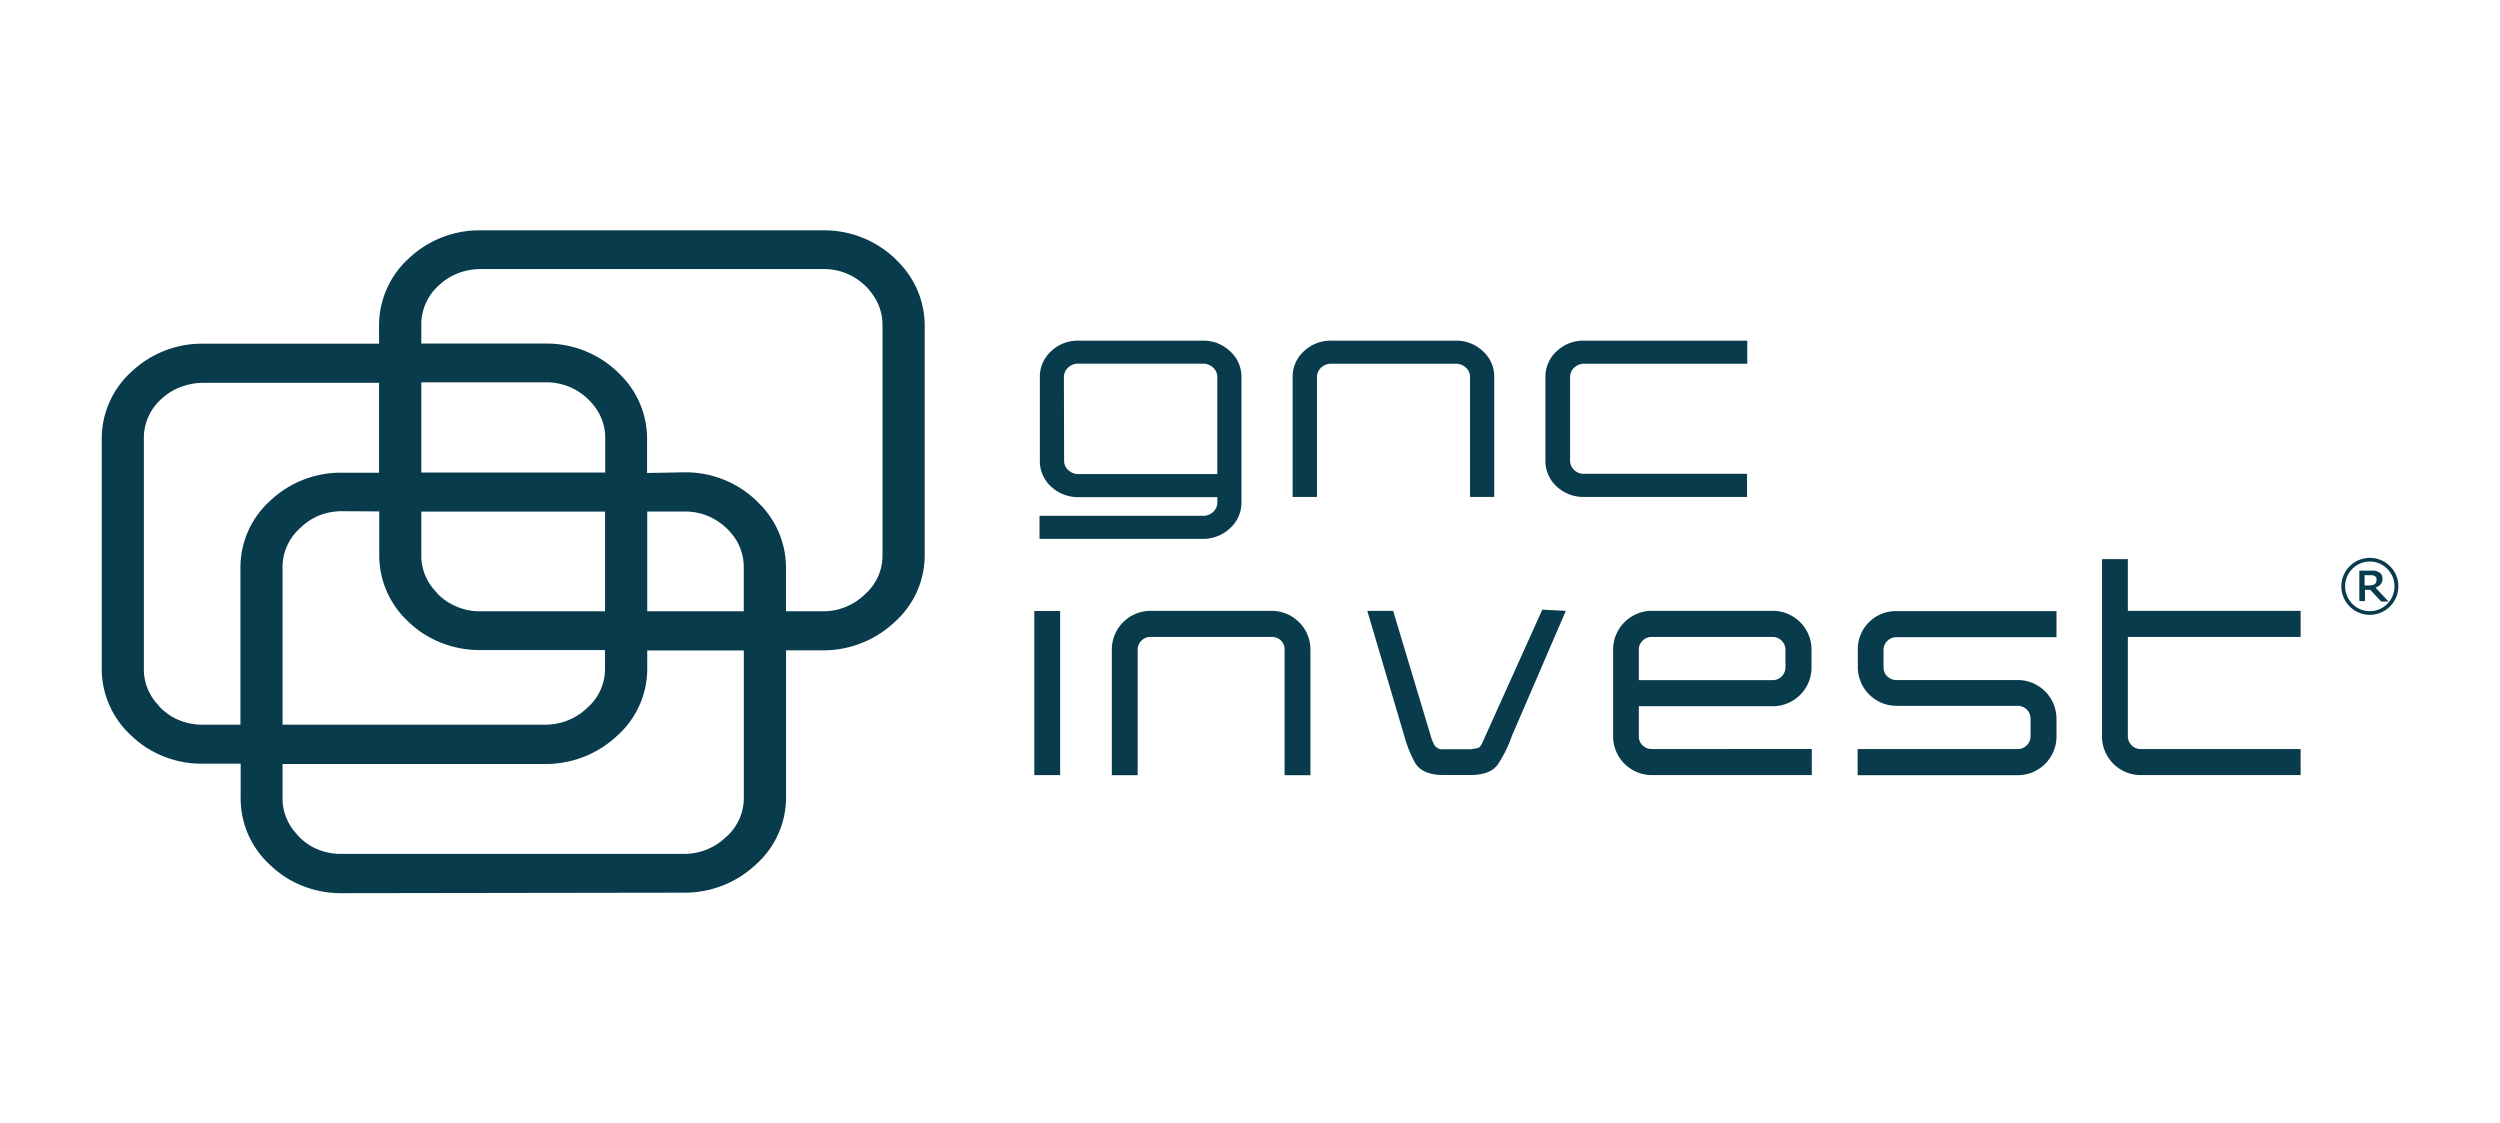 <svg id="Layer_1" data-name="Layer 1" xmlns="http://www.w3.org/2000/svg" viewBox="0 0 445.04 199.91"><defs><style>.cls-1{fill:#083b4c;}</style></defs><title>logo</title><rect class="cls-1" x="184.12" y="108.77" width="4.6" height="29.21"/><path class="cls-1" d="M226.39,108.74H204.84a6.9,6.9,0,0,0-6.92,6.92V138h4.6V115.66a2.29,2.29,0,0,1,2.32-2.28h21.55A2.31,2.31,0,0,1,228,114a2.15,2.15,0,0,1,.68,1.62V138h4.6V115.66a6.9,6.9,0,0,0-6.92-6.92Z"/><path class="cls-1" d="M263.81,132.38c-.49.93-.66.74-1.93,1H257a1.68,1.68,0,0,1-1.61-.68,7.5,7.5,0,0,1-.67-1.61L248,108.74h-4.6L250,131.06a21.44,21.44,0,0,0,2,4.9c1.07,1.57,3,2,4.9,2h4.92c1.91,0,3.87-.43,4.9-2a22.52,22.52,0,0,0,2.41-4.92l9.61-22.3-4.19-.21"/><path class="cls-1" d="M332.72,110.75a6.71,6.71,0,0,0-2,4.9v3.09a6.9,6.9,0,0,0,6.93,6.91h21.54a2.27,2.27,0,0,1,2.28,2.3v3.1a2.29,2.29,0,0,1-2.28,2.3H330.69V138h28.47a6.9,6.9,0,0,0,6.93-6.93V128a6.9,6.9,0,0,0-6.93-6.94H337.62a2.32,2.32,0,0,1-1.65-.66,2.14,2.14,0,0,1-.67-1.61v-3.08a2.17,2.17,0,0,1,.67-1.61,2.22,2.22,0,0,1,1.65-.67h28.47v-4.64H337.62A6.73,6.73,0,0,0,332.72,110.75Z"/><path class="cls-1" d="M409.55,113.38v-4.64H378.79V99.53h-4.6v31.53a6.9,6.9,0,0,0,6.93,6.92h28.43v-4.63H381.12a2.3,2.3,0,0,1-2.33-2.32V113.38Z"/><path class="cls-1" d="M292.41,132.68a2.12,2.12,0,0,1-.67-1.61v-5.35h23.81a6.9,6.9,0,0,0,6.93-6.93v-3.13a6.9,6.9,0,0,0-6.93-6.92H294.08a6.9,6.9,0,0,0-6.92,6.92v15.4a6.9,6.9,0,0,0,6.92,6.92h28.45v-4.64H294.06A2.25,2.25,0,0,1,292.41,132.68Zm1.65-19.3h21.49a2.3,2.3,0,0,1,2.29,2.28v3.13a2.29,2.29,0,0,1-2.29,2.29H291.74v-5.4a2.15,2.15,0,0,1,.67-1.62A2.2,2.2,0,0,1,294.06,113.38Z"/><path class="cls-1" d="M189.39,67.16a2.3,2.3,0,0,1,.74-1.71,2.47,2.47,0,0,1,1.8-.71h22.2a2.6,2.6,0,0,1,1.83.7,2.28,2.28,0,0,1,.74,1.72V84.39H192a2.55,2.55,0,0,1-1.81-.69,2.15,2.15,0,0,1-.76-1.69ZM219,62.55a6.85,6.85,0,0,0-4.91-1.91H192a6.83,6.83,0,0,0-4.89,1.89,6.09,6.09,0,0,0-2,4.63V82a6.11,6.11,0,0,0,2,4.62A7,7,0,0,0,192,88.5H216.7v.94a2.21,2.21,0,0,1-.74,1.69,2.54,2.54,0,0,1-1.83.69H185.05v4.11h29A6.94,6.94,0,0,0,219,94a6.07,6.07,0,0,0,2-4.59V67.16a6.11,6.11,0,0,0-2-4.61"/><path class="cls-1" d="M264,62.53a6.93,6.93,0,0,0-4.89-1.89H237a6.91,6.91,0,0,0-4.89,1.89,6.1,6.1,0,0,0-2,4.6V88.46h4.33V67.13a2.25,2.25,0,0,1,.75-1.69,2.52,2.52,0,0,1,1.82-.69h22.11a2.54,2.54,0,0,1,1.82.69,2.17,2.17,0,0,1,.75,1.69V88.46H266V67.13a6.1,6.1,0,0,0-2-4.6"/><path class="cls-1" d="M280.25,65.44a2.48,2.48,0,0,1,1.79-.69h29V60.64H282a6.87,6.87,0,0,0-4.89,1.89,6.11,6.11,0,0,0-2,4.6V82a6.11,6.11,0,0,0,2,4.6A6.91,6.91,0,0,0,282,88.46h29V84.35H282a2.45,2.45,0,0,1-1.79-.7A2.21,2.21,0,0,1,279.5,82V67.13a2.25,2.25,0,0,1,.75-1.69"/><path class="cls-1" d="M423,103.65a1,1,0,0,1-.26.32.94.94,0,0,1-.44.19,2.77,2.77,0,0,1-.62.06h-.74V102.4h.87a3.29,3.29,0,0,1,.51,0,1.06,1.06,0,0,1,.39.13.71.71,0,0,1,.28.26.92.92,0,0,1,.08.38,1.35,1.35,0,0,1-.07.44m-.12,1a2.16,2.16,0,0,0,.91-.6,1.39,1.39,0,0,0,.33-1,1.52,1.52,0,0,0-.16-.71,1.46,1.46,0,0,0-.55-.48,2.21,2.21,0,0,0-.7-.23,7.51,7.51,0,0,0-.91,0H420V107h1V105h.95l1.94,2.08h1.3Zm2.09,2.89a4.36,4.36,0,0,1-6.21,0,4.42,4.42,0,0,1,0-6.24,4.36,4.36,0,0,1,6.21,0,4.42,4.42,0,0,1,0,6.24m.48-6.71a5.07,5.07,0,1,0,1.49,3.59,4.89,4.89,0,0,0-1.49-3.59"/><path class="cls-1" d="M60.92,159a18.47,18.47,0,0,1-10-2.78l0,0A18.66,18.66,0,0,1,48.11,154l0,0-.06-.05a16,16,0,0,1-5.21-12v-6H36.17a18.25,18.25,0,0,1-10-2.8l-.09-.05A18.12,18.12,0,0,1,23.43,131l-.09-.08a16.1,16.1,0,0,1-5.23-12V78.18a16.08,16.08,0,0,1,5.29-12,18.28,18.28,0,0,1,12.82-5H67.48V58a16.11,16.11,0,0,1,5.29-12,18.33,18.33,0,0,1,12.81-5h60.83a18.35,18.35,0,0,1,12.89,5l.15.16.16.16a16.37,16.37,0,0,1,4,6.07,16.2,16.2,0,0,1,1,5.65V98.77a15.91,15.91,0,0,1-5.39,12,18.49,18.49,0,0,1-12.8,5h-6.49v26.14a16,16,0,0,1-5.38,12,18.5,18.5,0,0,1-12.79,5ZM64.35,152H121.7a10.67,10.67,0,0,0,7.55-3,9.22,9.22,0,0,0,3.16-7.11V115.79H115.22V119a15.93,15.93,0,0,1-5.39,12,18.49,18.49,0,0,1-12.78,5H50.3v6a9.2,9.2,0,0,0,2.41,6.35l.18.21a6.42,6.42,0,0,0,.56.61,10.19,10.19,0,0,0,1.52,1.2l.06.05,0,0,.11.07A10.55,10.55,0,0,0,60.9,152h3.45Zm-3.45-61a11.22,11.22,0,0,0-3.63.59A10.43,10.43,0,0,0,53.44,94a9.28,9.28,0,0,0-3.14,7.19V129H97a10.63,10.63,0,0,0,7.54-3,9.15,9.15,0,0,0,3.16-7.11v-3.17H85.65a18.45,18.45,0,0,1-9.93-2.71l0,0-.18-.09a18.72,18.72,0,0,1-2.71-2.12l-.06-.06a16.08,16.08,0,0,1-5.26-12v-7.7ZM42.8,129V101.15a16,16,0,0,1,5.29-12,18.25,18.25,0,0,1,12.81-5h6.58v-16H36.21a11.23,11.23,0,0,0-3.63.6A10.21,10.21,0,0,0,28.76,71a9.29,9.29,0,0,0-3.15,7.18V119A9.19,9.19,0,0,0,28,125.33l.16.19a8.2,8.2,0,0,0,.57.62,11,11,0,0,0,1.53,1.21l.05.05.15.08A10.53,10.53,0,0,0,36.22,129H42.8Zm79-44.92a18.22,18.22,0,0,1,12.8,5s.25.26.32.33a16.11,16.11,0,0,1,5,11.71v7.7h6.48a10.58,10.58,0,0,0,7.54-3,9.14,9.14,0,0,0,3.16-7.11V58a9.23,9.23,0,0,0-1.65-5.42A10.09,10.09,0,0,0,154,50.84a11,11,0,0,0-1.86-1.42,10.41,10.41,0,0,0-5.62-1.52H85.58a11.25,11.25,0,0,0-3.62.59,10.3,10.3,0,0,0-3.83,2.31A9.3,9.3,0,0,0,75,58v3.16H97a18.3,18.3,0,0,1,12.88,5l.31.32a16,16,0,0,1,5,11.72v6Zm-6.59,24.73h17.19v-7.73a9.31,9.31,0,0,0-1.65-5.42A10.89,10.89,0,0,0,129.3,94a11.16,11.16,0,0,0-1.86-1.42,10.49,10.49,0,0,0-5.63-1.52h-6.59v17.78Zm-26.19,0h18.69V91.07H75v7.72a9.14,9.14,0,0,0,2.42,6.34l.18.21a6.4,6.4,0,0,0,.56.62,11.73,11.73,0,0,0,1.48,1.17l.12.08.06.05.07,0a10.47,10.47,0,0,0,5.72,1.56H89ZM75,84.12h32.74v-6a9.17,9.17,0,0,0-1.65-5.42,10.12,10.12,0,0,0-1.43-1.66l-.08-.09a11.32,11.32,0,0,0-1.81-1.37,10.54,10.54,0,0,0-5.63-1.52H75Z"/></svg>